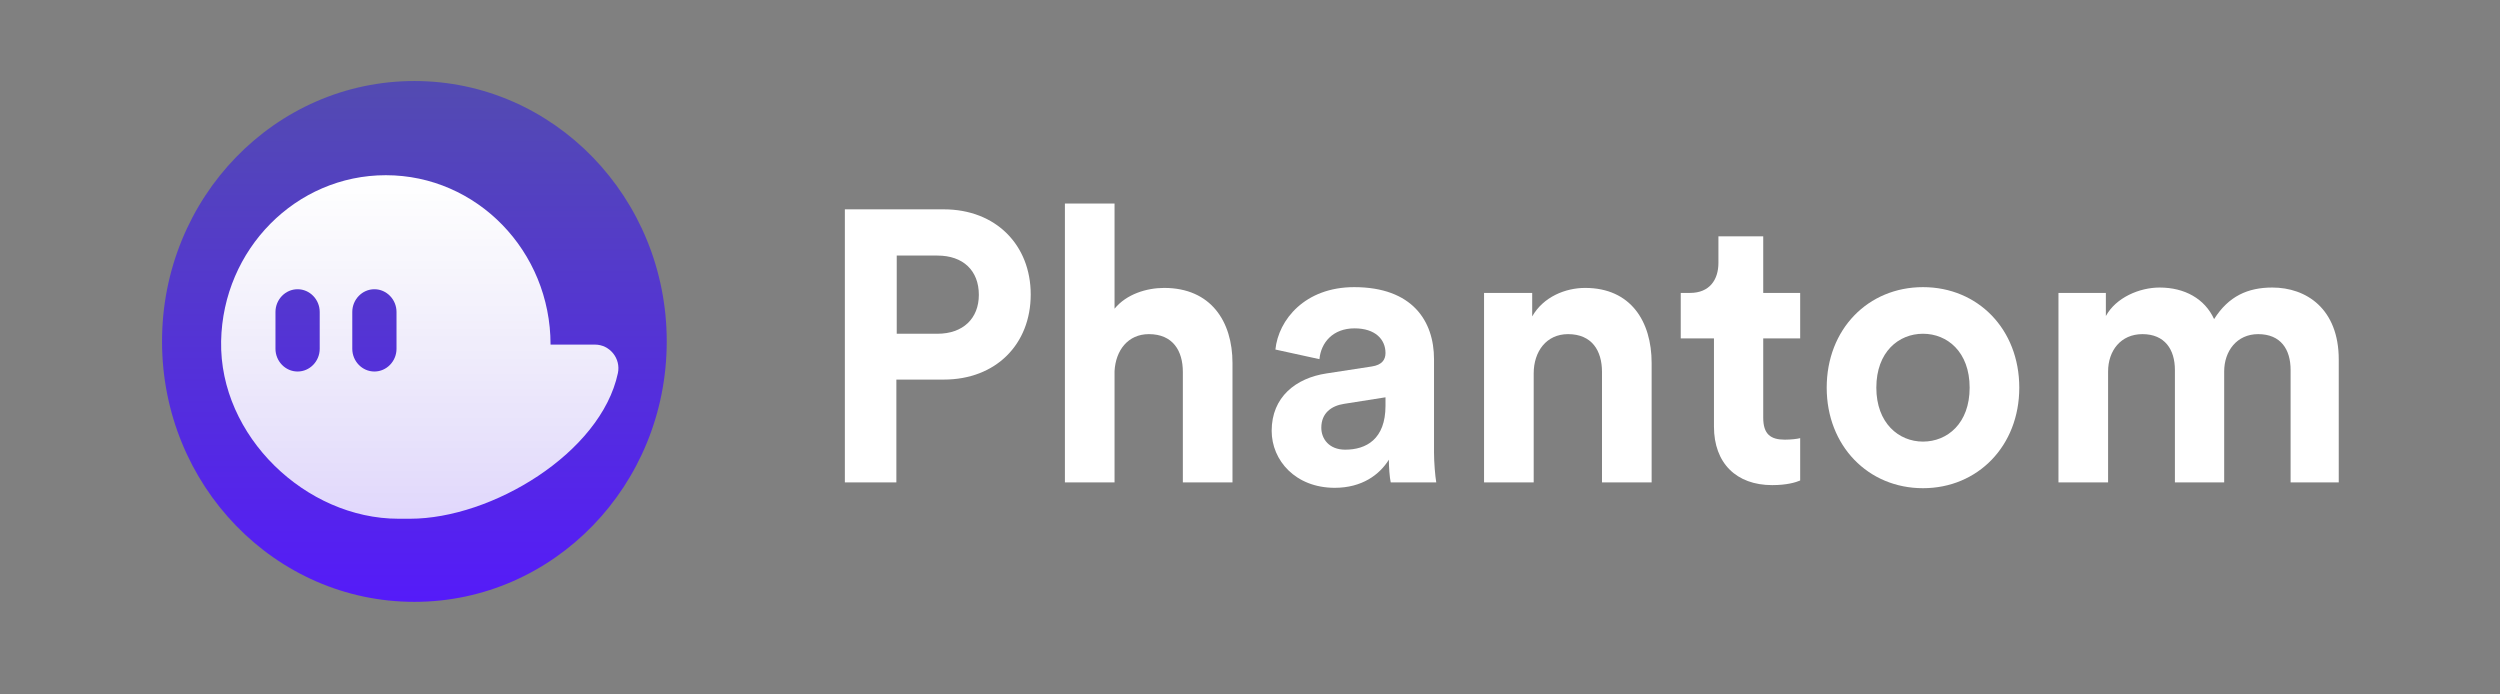 <svg width="216" height="60" viewBox="0 0 216 60" fill="none" xmlns="http://www.w3.org/2000/svg">
<rect x="0" y="0" width="216" height="60" fill="#808080" stroke="none"/>
<g clip-path="url(#clip0_314_23)">
<path d="M77.478 28.836V22.081H80.993C83.218 22.081 84.572 23.379 84.572 25.475C84.572 27.505 83.218 28.836 80.993 28.836H77.478ZM81.541 32.796C86.055 32.796 89.054 29.734 89.054 25.442C89.054 21.182 86.055 18.087 81.541 18.087H72.996V41.681H77.446V32.796H81.541Z" fill="white"/>
<path d="M96.297 32.064C96.394 30.267 97.458 28.869 99.264 28.869C101.327 28.869 102.198 30.3 102.198 32.13V41.681H106.487V31.365C106.487 27.771 104.617 24.876 100.586 24.876C99.07 24.876 97.329 25.409 96.297 26.673V17.588H92.008V41.681H96.297V32.064Z" fill="white"/>
<path d="M109.872 37.222C109.872 39.784 111.936 42.147 115.322 42.147C117.676 42.147 119.191 41.016 119.998 39.718C119.998 40.35 120.062 41.248 120.159 41.681H124.093C123.996 41.115 123.899 39.951 123.899 39.085V31.032C123.899 27.738 122.029 24.809 116.999 24.809C112.742 24.809 110.453 27.638 110.195 30.2L114 31.032C114.129 29.601 115.161 28.37 117.031 28.37C118.837 28.37 119.707 29.335 119.707 30.5C119.707 31.066 119.417 31.532 118.514 31.665L114.612 32.264C111.968 32.663 109.872 34.293 109.872 37.222ZM116.225 38.852C114.838 38.852 114.161 37.921 114.161 36.956C114.161 35.691 115.032 35.059 116.128 34.892L119.707 34.327V35.059C119.707 37.954 118.031 38.852 116.225 38.852Z" fill="white"/>
<path d="M132.511 32.264C132.511 30.367 133.607 28.869 135.478 28.869C137.542 28.869 138.412 30.3 138.412 32.13V41.681H142.701V31.365C142.701 27.771 140.895 24.876 136.961 24.876C135.252 24.876 133.35 25.641 132.382 27.338V25.308H128.222V41.681H132.511V32.264Z" fill="white"/>
<path d="M152.343 20.417H148.472V22.713C148.472 24.177 147.699 25.308 146.022 25.308H145.216V29.235H148.086V36.856C148.086 40.017 150.02 41.914 153.116 41.914C154.374 41.914 155.147 41.681 155.535 41.515V37.854C155.309 37.921 154.728 37.987 154.212 37.987C152.986 37.987 152.343 37.521 152.343 36.09V29.235H155.535V25.308H152.343V20.417Z" fill="white"/>
<path d="M166.146 38.154C164.051 38.154 162.115 36.556 162.115 33.495C162.115 30.4 164.051 28.836 166.146 28.836C168.242 28.836 170.177 30.4 170.177 33.495C170.177 36.59 168.242 38.154 166.146 38.154ZM166.146 24.809C161.406 24.809 157.827 28.437 157.827 33.495C157.827 38.52 161.406 42.18 166.146 42.18C170.886 42.18 174.466 38.52 174.466 33.495C174.466 28.437 170.886 24.809 166.146 24.809Z" fill="white"/>
<path d="M182.139 41.681V32.097C182.139 30.3 183.236 28.869 185.107 28.869C187.041 28.869 187.912 30.2 187.912 31.964V41.681H192.169V32.097C192.169 30.333 193.265 28.869 195.103 28.869C197.07 28.869 197.908 30.2 197.908 31.964V41.681H202.068V31.066C202.068 26.673 199.262 24.843 196.328 24.843C194.232 24.843 192.556 25.575 191.298 27.572C190.491 25.808 188.751 24.843 186.59 24.843C184.849 24.843 182.818 25.708 181.947 27.305V25.308H177.851V41.681H182.139Z" fill="white"/>
<path d="M35.803 52C47.844 52 57.606 41.926 57.606 29.5C57.606 17.074 47.844 7 35.803 7C23.761 7 14 17.074 14 29.5C14 41.926 23.761 52 35.803 52Z" fill="url(#paint0_linear_314_23)"/>
<path d="M51.411 29.774H47.568C47.568 21.691 41.196 15.138 33.335 15.138C25.572 15.138 19.26 21.53 19.105 29.475C18.945 37.688 26.438 44.819 34.425 44.819H35.43C42.472 44.819 51.91 39.151 53.385 32.244C53.657 30.971 52.679 29.774 51.411 29.774ZM27.623 30.134C27.623 31.215 26.764 32.099 25.712 32.099C24.661 32.099 23.801 31.215 23.801 30.134V26.955C23.801 25.874 24.661 24.99 25.712 24.99C26.764 24.99 27.623 25.874 27.623 26.955V30.134ZM34.259 30.134C34.259 31.215 33.399 32.099 32.348 32.099C31.297 32.099 30.437 31.215 30.437 30.134V26.955C30.437 25.874 31.297 24.99 32.348 24.99C33.399 24.99 34.259 25.874 34.259 26.955V30.134Z" fill="url(#paint1_linear_314_23)"/>
</g>
<defs>
<linearGradient id="paint0_linear_314_23" x1="35.803" y1="7" x2="35.803" y2="52" gradientUnits="userSpaceOnUse">
<stop stop-color="#534BB1"/>
<stop offset="1" stop-color="#551BF9"/>
</linearGradient>
<linearGradient id="paint1_linear_314_23" x1="36.267" y1="15.138" x2="36.267" y2="44.819" gradientUnits="userSpaceOnUse">
<stop stop-color="white"/>
<stop offset="1" stop-color="white" stop-opacity="0.82"/>
</linearGradient>
<clipPath id="clip0_314_23">
<rect width="188.53" height="45" fill="white" transform="translate(14 7)"/>
</clipPath>
</defs>
</svg>
